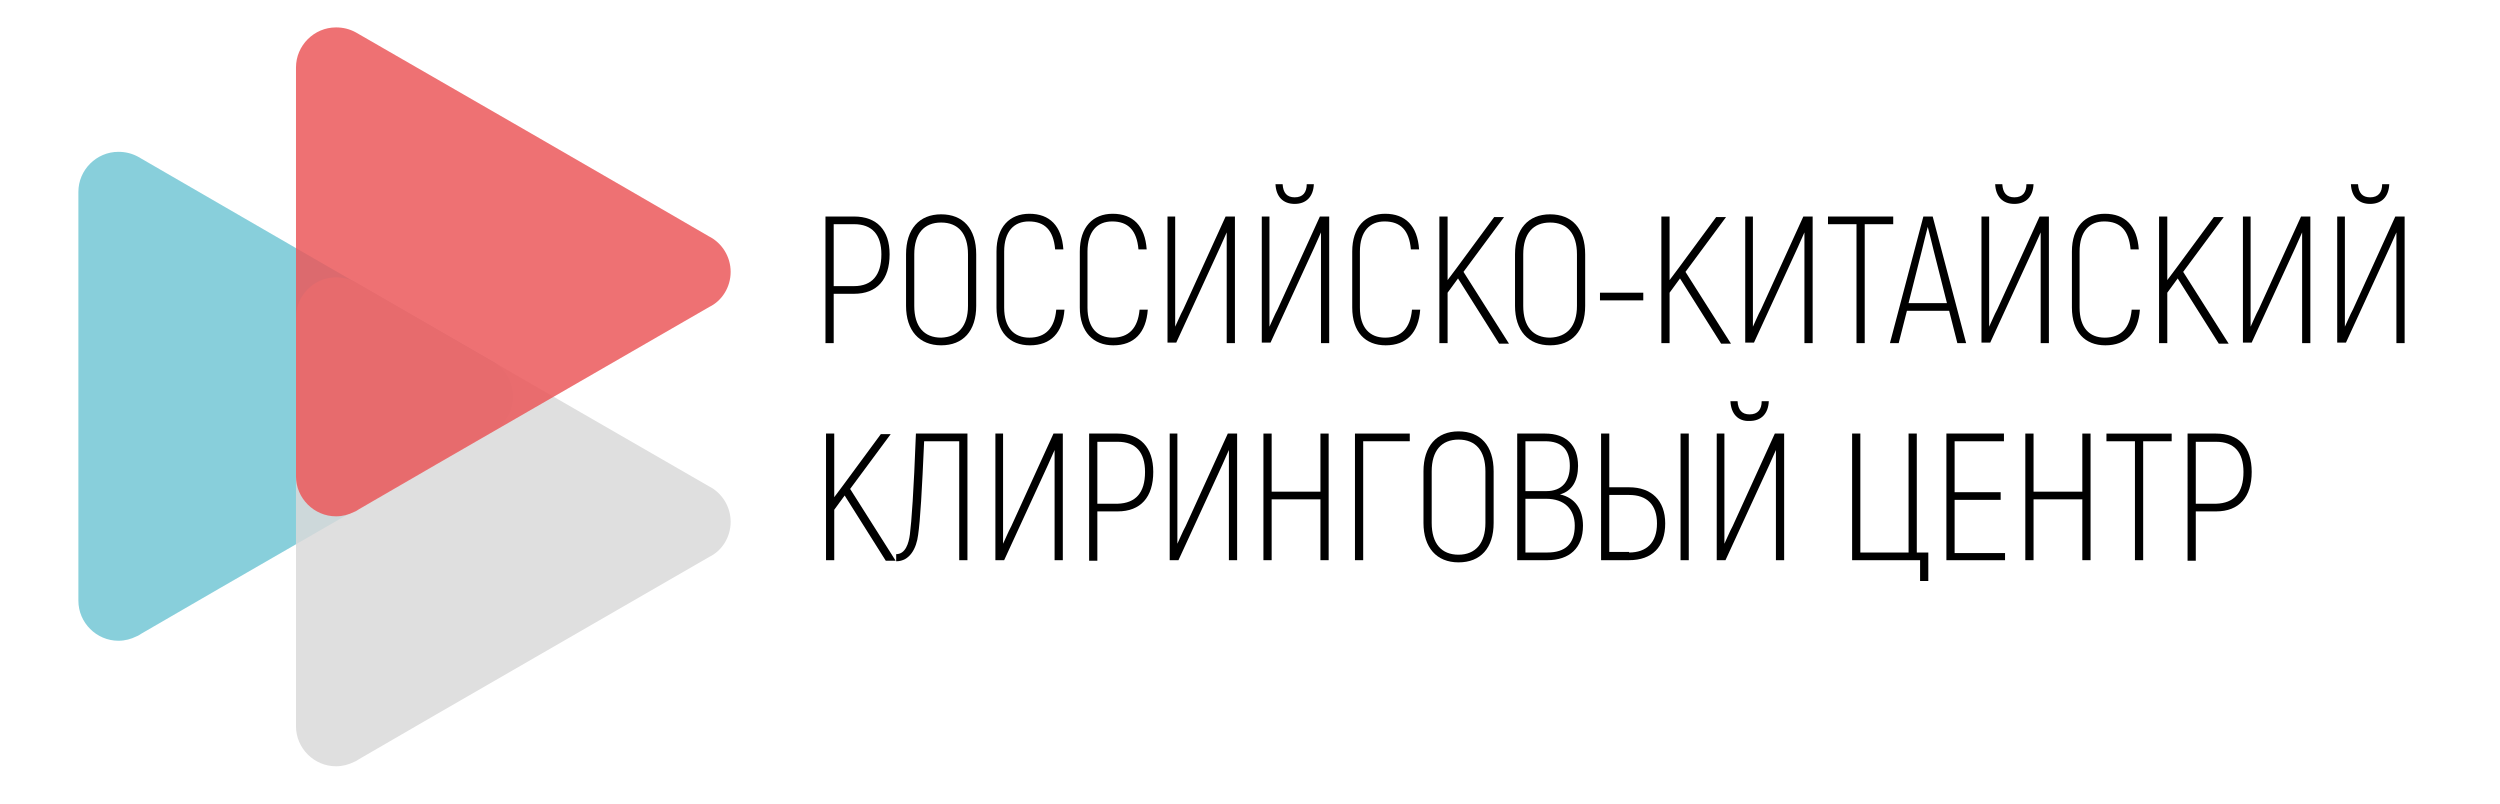 <?xml version="1.0" encoding="UTF-8"?> <svg xmlns="http://www.w3.org/2000/svg" xmlns:xlink="http://www.w3.org/1999/xlink" version="1.1" id="Слой_1" x="0px" y="0px" viewBox="0 0 456.1 146.6" style="enable-background:new 0 0 456.1 146.6;" xml:space="preserve"> <style type="text/css"> .st0{opacity:0.85;} .st1{fill:#73C7D5;} .st2{fill:#D9D9D9;} .st3{fill:#EB585A;} </style> <g class="st0"> <path class="st1" d="M93.6,72.3c0-2.8-1.6-5.3-4-6.5c-14.6-8.4-50.3-29-64.4-37.2c0,0,0,0,0,0c-1.1-0.6-2.3-0.9-3.6-0.9 c-4,0-7.3,3.3-7.3,7.3v74.6c0,4,3.3,7.3,7.3,7.3c1.2,0,2.3-0.3,3.3-0.8c0,0,0,0,0,0c0,0,0,0,0,0c0.3-0.1,0.6-0.3,0.9-0.5 c14.6-8.5,49.4-28.5,63.9-36.9h0c0,0,0,0,0,0l0,0l0,0C92,77.7,93.6,75.2,93.6,72.3z"></path> </g> <g class="st0"> <path class="st2" d="M133.3,95.2c0-2.8-1.6-5.3-4-6.5c-14.6-8.4-50.3-29-64.4-37.2c0,0,0,0,0,0c-1.1-0.6-2.3-0.9-3.6-0.9 c-4,0-7.3,3.3-7.3,7.3v74.6c0,4,3.3,7.3,7.3,7.3c1.2,0,2.3-0.3,3.3-0.8c0,0,0,0,0,0c0,0,0,0,0,0c0.3-0.1,0.6-0.3,0.9-0.5 c14.6-8.5,49.4-28.5,63.9-36.9h0c0,0,0,0,0,0l0,0l0,0C131.7,100.5,133.3,98,133.3,95.2z"></path> </g> <g class="st0"> <path class="st3" d="M133.3,49.6c0-2.8-1.6-5.3-4-6.5C114.7,34.6,79,14,64.9,5.9c0,0,0,0,0,0C63.8,5.3,62.6,5,61.3,5 c-4,0-7.3,3.3-7.3,7.3v74.6c0,4,3.3,7.3,7.3,7.3c1.2,0,2.3-0.3,3.3-0.8c0,0,0,0,0,0c0,0,0,0,0,0c0.3-0.1,0.6-0.3,0.9-0.5 c14.6-8.5,49.4-28.5,63.9-36.9h0c0,0,0,0,0,0l0,0l0,0C131.7,54.9,133.3,52.4,133.3,49.6z"></path> </g> <g> <path d="M162.3,46.4c0,4.6-2.3,7.2-6.5,7.2h-3.7v9h-1.5V39.5h5.2C160,39.5,162.3,42,162.3,46.4z M160.8,46.4c0-3.6-1.7-5.5-5-5.5 h-3.7v11.3h3.7C159.1,52.2,160.8,50.2,160.8,46.4z"></path> <path d="M165.3,55.8v-9.4c0-4.6,2.4-7.3,6.4-7.3c4,0,6.4,2.6,6.4,7.3v9.4c0,4.6-2.4,7.2-6.4,7.2C167.7,63,165.3,60.3,165.3,55.8z M176.6,55.8v-9.4c0-3.8-1.8-5.8-4.9-5.8c-3.1,0-4.9,2-4.9,5.8v9.4c0,3.8,1.8,5.8,4.9,5.8C174.8,61.5,176.6,59.5,176.6,55.8z"></path> <path d="M181.8,56.1V45.9c0-4.5,2.4-6.9,6-6.9c3.7,0,5.9,2.2,6.2,6.5h-1.5c-0.3-3.5-1.9-5.1-4.8-5.1c-2.7,0-4.5,1.8-4.5,5.5v10.2 c0,3.7,1.8,5.5,4.6,5.5c2.9,0,4.6-1.7,4.9-5.1h1.5c-0.3,4.2-2.5,6.5-6.3,6.5C184.2,63,181.8,60.6,181.8,56.1z"></path> <path d="M197,56.1V45.9c0-4.5,2.4-6.9,6-6.9c3.7,0,5.9,2.2,6.2,6.5h-1.5c-0.3-3.5-1.9-5.1-4.8-5.1c-2.7,0-4.5,1.8-4.5,5.5v10.2 c0,3.7,1.8,5.5,4.6,5.5c2.9,0,4.6-1.7,4.9-5.1h1.5c-0.3,4.2-2.5,6.5-6.3,6.5C199.5,63,197,60.6,197,56.1z"></path> <path d="M212.9,39.5h1.5v16.6c0,1,0,2.5,0,3.5l0,0c0.4-0.8,0.9-2.1,1.5-3.2l7.7-16.9h1.7v23.1h-1.5V45.8v-3.4h0l-1.2,2.7l-8,17.4 h-1.6V39.5z"></path> <path d="M230.1,39.5h1.5v16.6c0,1,0,2.5,0,3.5l0,0c0.4-0.8,0.9-2.1,1.5-3.2l7.7-16.9h1.7v23.1h-1.5V45.8v-3.4h0l-1.2,2.7l-8,17.4 h-1.6V39.5z M232.7,33.6h1.3c0.1,1.6,0.8,2.4,2.2,2.4c1.5,0,2.2-0.9,2.2-2.4h1.3c-0.1,2.3-1.4,3.6-3.5,3.6 C234.1,37.2,232.8,35.9,232.7,33.6z"></path> <path d="M246.7,56.1V45.9c0-4.5,2.4-6.9,6-6.9c3.7,0,5.9,2.2,6.2,6.5h-1.5c-0.3-3.5-1.9-5.1-4.8-5.1c-2.7,0-4.5,1.8-4.5,5.5v10.2 c0,3.7,1.8,5.5,4.6,5.5c2.9,0,4.6-1.7,4.9-5.1h1.5c-0.3,4.2-2.5,6.5-6.3,6.5C249.1,63,246.7,60.6,246.7,56.1z"></path> <path d="M266,50.8l-1.9,2.6v9.2h-1.5V39.5h1.5v11.6l1.5-2l7-9.5h1.8l-7.4,10l8.3,13.1h-1.8L266,50.8z"></path> <path d="M276.4,55.8v-9.4c0-4.6,2.4-7.3,6.4-7.3c4,0,6.4,2.6,6.4,7.3v9.4c0,4.6-2.4,7.2-6.4,7.2C278.8,63,276.4,60.3,276.4,55.8z M287.7,55.8v-9.4c0-3.8-1.8-5.8-4.9-5.8c-3.1,0-4.9,2-4.9,5.8v9.4c0,3.8,1.8,5.8,4.9,5.8C285.9,61.5,287.7,59.5,287.7,55.8z"></path> <path d="M291.9,53.4h7.9v1.4h-7.9V53.4z"></path> <path d="M306.5,50.8l-1.9,2.6v9.2h-1.5V39.5h1.5v11.6l1.5-2l7-9.5h1.8l-7.4,10l8.3,13.1H314L306.5,50.8z"></path> <path d="M318.3,39.5h1.5v16.6c0,1,0,2.5,0,3.5l0,0c0.4-0.8,0.9-2.1,1.5-3.2l7.7-16.9h1.7v23.1h-1.5V45.8v-3.4h0l-1.2,2.7l-8,17.4 h-1.6V39.5z"></path> <path d="M345.4,40.9h-5.2v21.7h-1.5V40.9h-5.2v-1.4h11.9V40.9z"></path> <path d="M355.6,56.7h-7.7l-1.5,5.9h-1.6l6.1-23.1h1.7l6.1,23.1h-1.6L355.6,56.7z M355.2,55.3l-2.4-9.5c-0.4-1.6-0.8-3.3-1.1-4.4h0 c-0.3,1.1-0.7,2.8-1.1,4.4l-2.4,9.5H355.2z"></path> <path d="M361.4,39.5h1.5v16.6c0,1,0,2.5,0,3.5l0,0c0.4-0.8,0.9-2.1,1.5-3.2l7.7-16.9h1.7v23.1h-1.5V45.8v-3.4h0l-1.2,2.7l-8,17.4 h-1.6V39.5z M364,33.6h1.3c0.1,1.6,0.8,2.4,2.2,2.4c1.5,0,2.2-0.9,2.2-2.4h1.3c-0.1,2.3-1.4,3.6-3.5,3.6 C365.4,37.2,364.1,35.9,364,33.6z"></path> <path d="M378,56.1V45.9c0-4.5,2.4-6.9,6-6.9c3.7,0,5.9,2.2,6.2,6.5h-1.5c-0.3-3.5-1.9-5.1-4.8-5.1c-2.7,0-4.5,1.8-4.5,5.5v10.2 c0,3.7,1.8,5.5,4.6,5.5c2.9,0,4.6-1.7,4.9-5.1h1.5c-0.3,4.2-2.5,6.5-6.3,6.5C380.4,63,378,60.6,378,56.1z"></path> <path d="M397.3,50.8l-1.9,2.6v9.2h-1.5V39.5h1.5v11.6l1.5-2l7-9.5h1.8l-7.4,10l8.3,13.1h-1.8L397.3,50.8z"></path> <path d="M409.1,39.5h1.5v16.6c0,1,0,2.5,0,3.5l0,0c0.4-0.8,0.9-2.1,1.5-3.2l7.7-16.9h1.7v23.1h-1.5V45.8v-3.4h0l-1.2,2.7l-8,17.4 h-1.6V39.5z"></path> <path d="M426.3,39.5h1.5v16.6c0,1,0,2.5,0,3.5l0,0c0.4-0.8,0.9-2.1,1.5-3.2l7.7-16.9h1.7v23.1h-1.5V45.8v-3.4h0l-1.2,2.7l-8,17.4 h-1.6V39.5z M428.9,33.6h1.3c0.1,1.6,0.8,2.4,2.2,2.4c1.5,0,2.2-0.9,2.2-2.4h1.3c-0.1,2.3-1.4,3.6-3.5,3.6 C430.3,37.2,429,35.9,428.9,33.6z"></path> <path d="M154.1,90.4l-1.9,2.6v9.2h-1.5V79.1h1.5v11.6l1.5-2l7-9.5h1.8l-7.4,10l8.3,13.1h-1.8L154.1,90.4z"></path> <path d="M163.5,101.1c1.7,0,2.3-2,2.5-3.6c0.3-2.3,0.7-7.8,1.1-18.4h9.4v23.1H175V80.5h-6.4c-0.4,9-0.7,14.4-1.1,17.1 c-0.3,2.4-1.5,4.8-4,4.8V101.1z"></path> <path d="M181.5,79.1h1.5v16.6c0,1,0,2.5,0,3.5l0,0c0.4-0.8,0.9-2.1,1.5-3.2l7.7-16.9h1.7v23.1h-1.5V85.5v-3.4h0l-1.2,2.7l-8,17.4 h-1.6V79.1z"></path> <path d="M210.4,86.1c0,4.6-2.3,7.2-6.5,7.2h-3.7v9h-1.5V79.1h5.2C208,79.1,210.4,81.6,210.4,86.1z M208.9,86.1c0-3.6-1.7-5.5-5-5.5 h-3.7v11.3h3.7C207.2,91.8,208.9,89.9,208.9,86.1z"></path> <path d="M213.3,79.1h1.5v16.6c0,1,0,2.5,0,3.5l0,0c0.4-0.8,0.9-2.1,1.5-3.2l7.7-16.9h1.7v23.1h-1.5V85.5v-3.4h0l-1.2,2.7l-8,17.4 h-1.6V79.1z"></path> <path d="M242.4,79.1v23.1h-1.5V91.1H232v11.1h-1.5V79.1h1.5v10.6h8.9V79.1H242.4z"></path> <path d="M257.3,80.5h-8.6v21.7h-1.5V79.1h10V80.5z"></path> <path d="M259.7,95.4V86c0-4.6,2.4-7.3,6.4-7.3c4,0,6.4,2.6,6.4,7.3v9.4c0,4.6-2.4,7.2-6.4,7.2C262.1,102.6,259.7,99.9,259.7,95.4z M271,95.4V86c0-3.8-1.8-5.8-4.9-5.8c-3.1,0-4.9,2-4.9,5.8v9.4c0,3.8,1.8,5.8,4.9,5.8C269.2,101.2,271,99.1,271,95.4z"></path> <path d="M288.8,95.9c0,4.1-2.5,6.3-6.5,6.3h-5.5V79.1h5.1c3.8,0,6,2.1,6,5.9c0,2.7-1.1,4.6-3.3,5.2C287.4,90.8,288.8,93,288.8,95.9 z M278.3,80.5v9.1h3.8c2.9,0,4.3-1.8,4.3-4.6c0-3-1.5-4.5-4.5-4.5H278.3z M287.3,95.9c0-3-1.9-4.9-5.2-4.9h-3.8v9.8h4 C285.6,100.8,287.3,99.2,287.3,95.9z"></path> <path d="M292.1,79.1h1.5v9.8h3.6c4.1,0,6.6,2.4,6.6,6.6c0,4.3-2.4,6.7-6.6,6.7h-5.1V79.1z M297.2,100.8c3.2,0,5.1-1.8,5.1-5.3 c0-3.4-1.8-5.2-5.1-5.2h-3.6v10.4H297.2z M306.6,79.1h1.5v23.1h-1.5V79.1z"></path> <path d="M313.1,79.1h1.5v16.6c0,1,0,2.5,0,3.5l0,0c0.4-0.8,0.9-2.1,1.5-3.2l7.7-16.9h1.7v23.1h-1.5V85.5v-3.4h0l-1.2,2.7l-8,17.4 h-1.6V79.1z M315.7,73.2h1.3c0.1,1.6,0.8,2.4,2.2,2.4c1.5,0,2.2-0.9,2.2-2.4h1.3c-0.1,2.3-1.4,3.6-3.5,3.6 C317.1,76.9,315.8,75.5,315.7,73.2z"></path> <path d="M350.3,102.2h-12.4V79.1h1.5v21.7h8.8V79.1h1.5v21.7h2.1v5.2h-1.5V102.2z"></path> <path d="M365.8,100.8v1.4h-10.7V79.1h10.5v1.4h-9v9.3h8.4v1.4h-8.4v9.7H365.8z"></path> <path d="M381.4,79.1v23.1h-1.5V91.1H371v11.1h-1.5V79.1h1.5v10.6h8.9V79.1H381.4z"></path> <path d="M396.2,80.5h-5.2v21.7h-1.5V80.5h-5.2v-1.4h11.9V80.5z"></path> <path d="M410.8,86.1c0,4.6-2.3,7.2-6.5,7.2h-3.7v9h-1.5V79.1h5.2C408.5,79.1,410.8,81.6,410.8,86.1z M409.3,86.1 c0-3.6-1.7-5.5-5-5.5h-3.7v11.3h3.7C407.6,91.8,409.3,89.9,409.3,86.1z"></path> </g> </svg> 